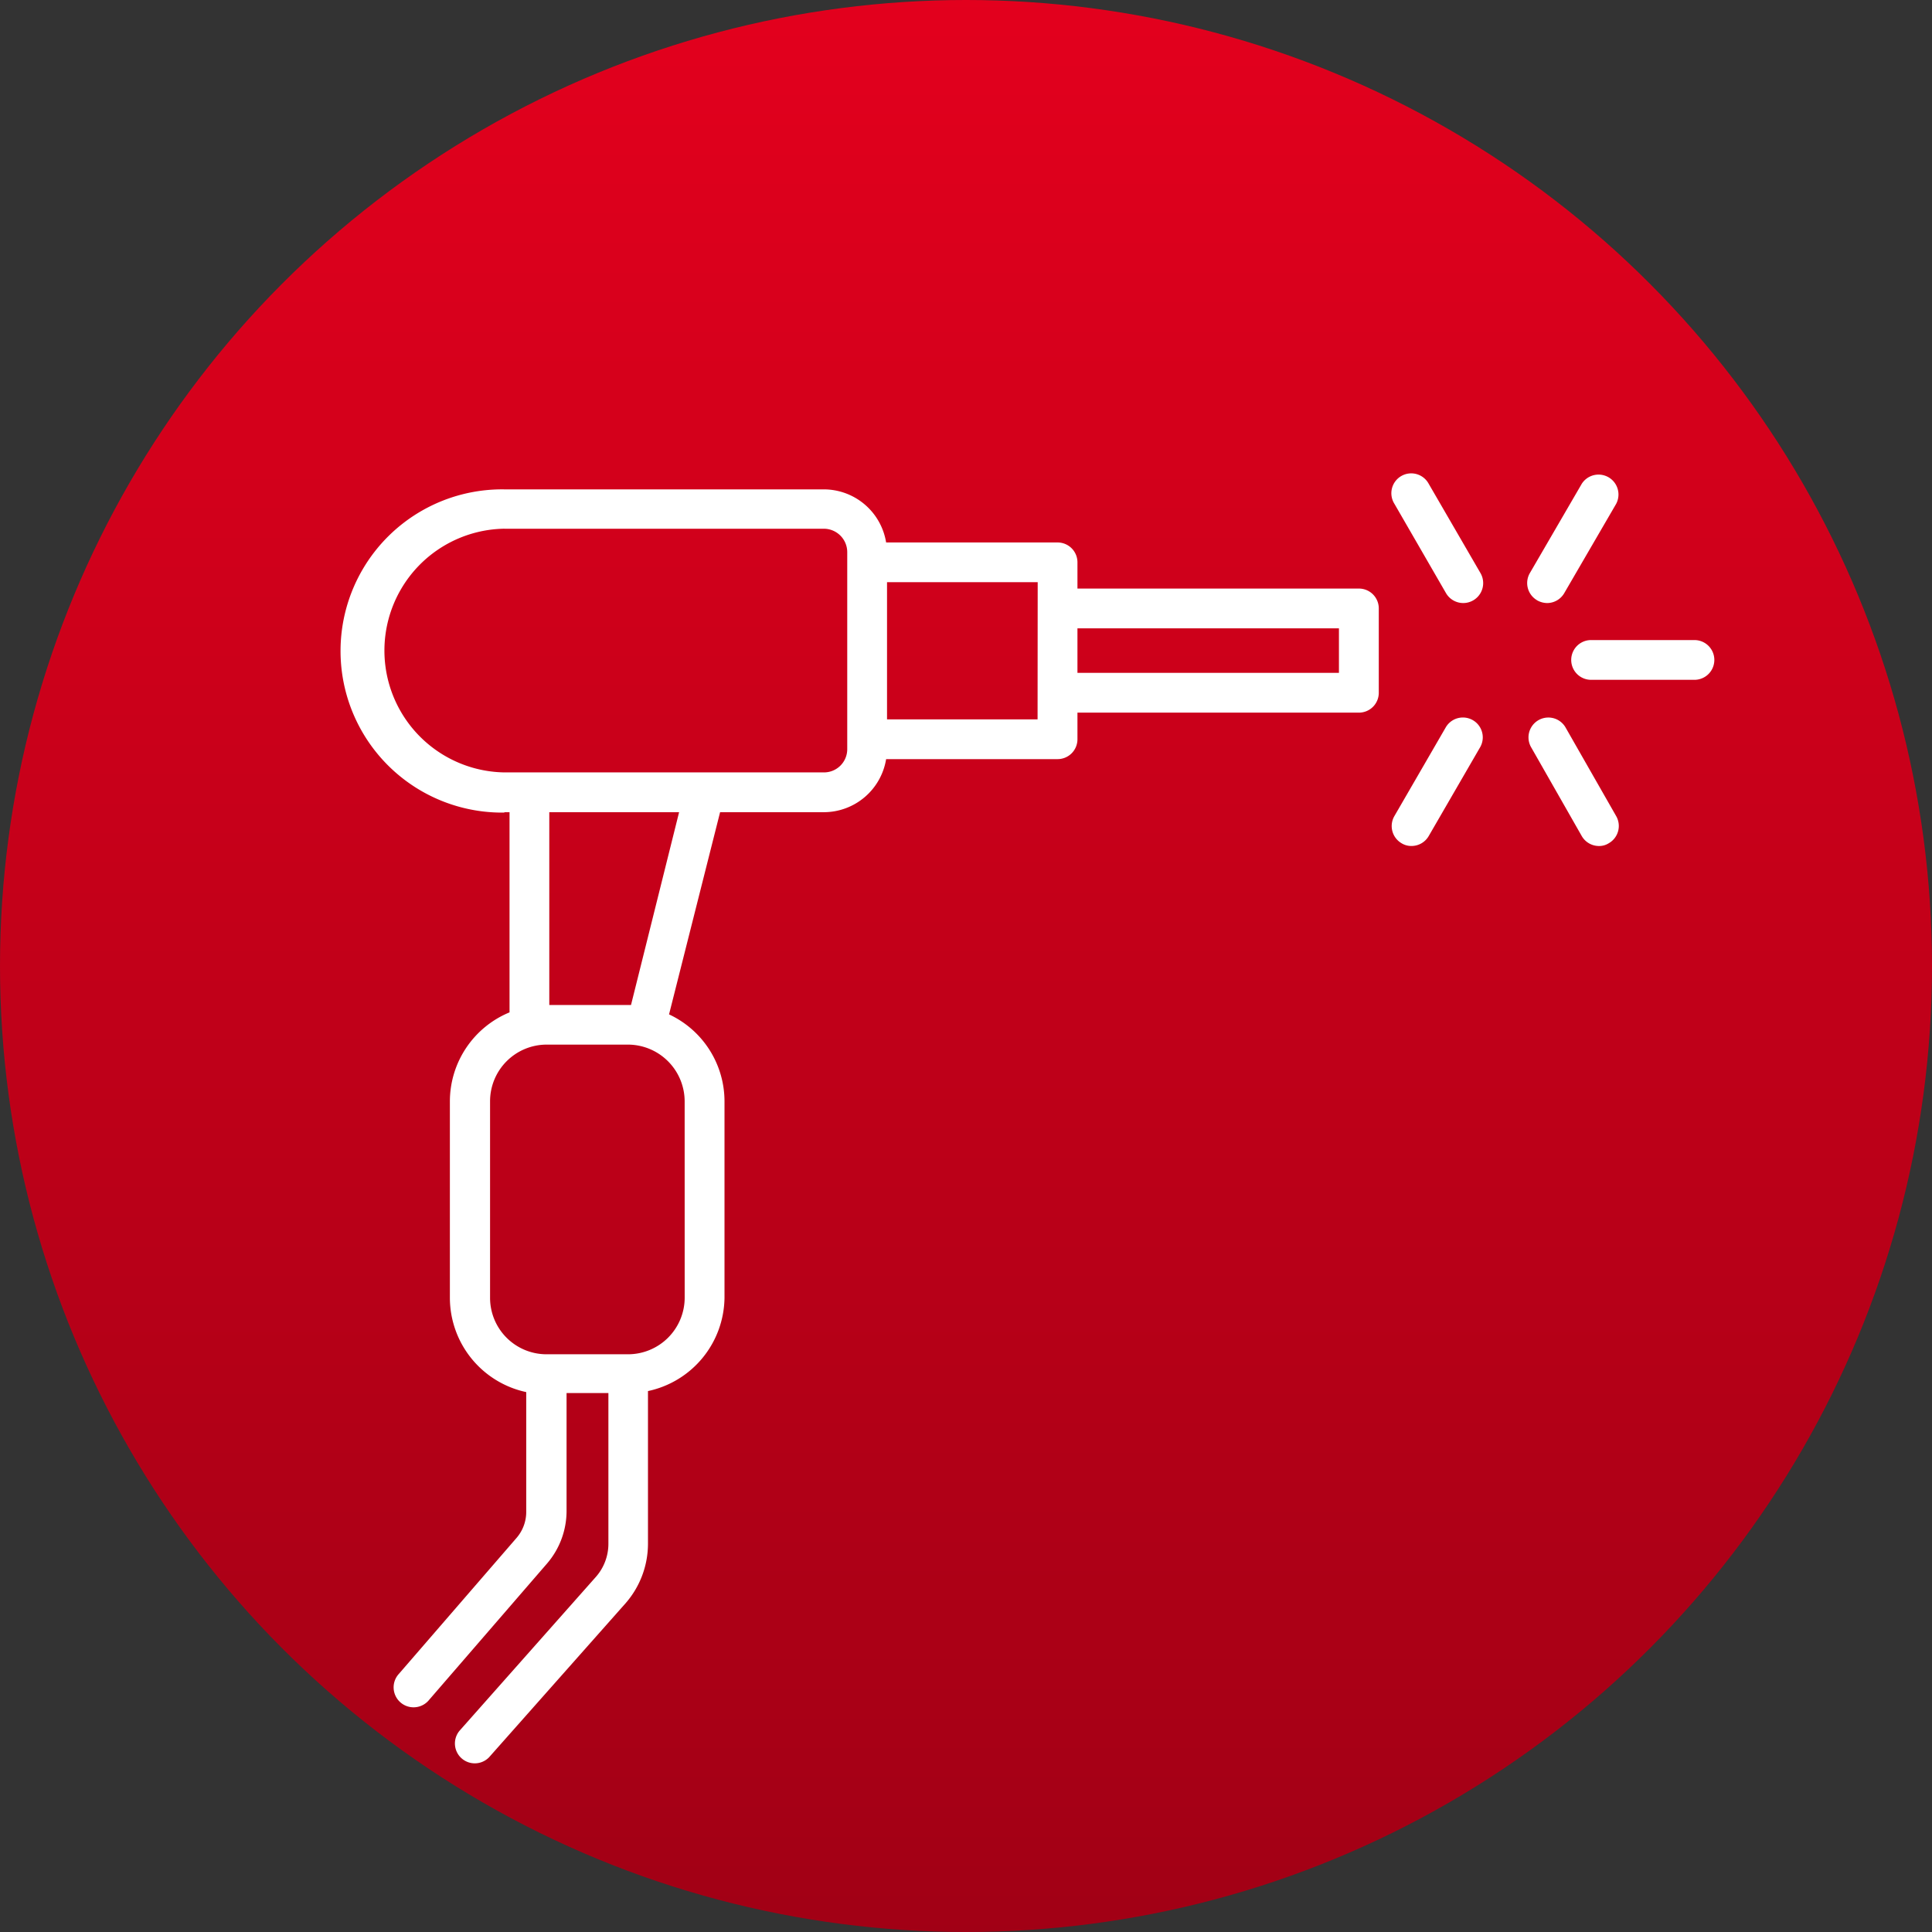 <svg xmlns="http://www.w3.org/2000/svg" xmlns:xlink="http://www.w3.org/1999/xlink" width="64" height="64" viewBox="0 0 64 64">
  <rect x="0" y="0" width="64" height="64" fill="#333333" stroke="none"/>
  <defs>
    <linearGradient id="linear-gradient" x1="0.5" x2="0.5" y2="1" gradientUnits="objectBoundingBox">
      <stop offset="0" stop-color="#e3001d"/>
      <stop offset="1" stop-color="#a10015"/>
    </linearGradient>
  </defs>
  <g id="icon-welding" transform="translate(-660 -3862)">
    <circle id="Ellipse_33" data-name="Ellipse 33" cx="32" cy="32" r="32" transform="translate(660 3862)" fill="url(#linear-gradient)"/>
    <g id="weld" transform="translate(670.854 3875.16)">
      <path id="Path_5584" data-name="Path 5584" d="M5.854,14.024h.171v6.631A3.194,3.194,0,0,0,4.049,23.6v6.513a3.2,3.2,0,0,0,2.529,3.121v3.951a1.317,1.317,0,0,1-.329.889L2.364,42.563a.661.661,0,1,0,1,.863l3.892-4.5a2.673,2.673,0,0,0,.658-1.752V33.265H9.3V38.25a1.659,1.659,0,0,1-.421,1.113l-4.511,5.09a.658.658,0,0,0,.981.876l4.511-5.09a3,3,0,0,0,.751-1.975V33.2a3.2,3.2,0,0,0,2.535-3.088V23.6a3.181,3.181,0,0,0-1.837-2.878L13,14.024h3.444A2.094,2.094,0,0,0,18.5,12.266H24.18a.658.658,0,0,0,.658-.658v-.882h9.324a.658.658,0,0,0,.658-.658V7.274a.658.658,0,0,0-.658-.658H24.838V5.747a.658.658,0,0,0-.658-.658H18.5A2.094,2.094,0,0,0,16.442,3.33H5.854a5.354,5.354,0,1,0,0,10.707Zm5.973,16.087a1.877,1.877,0,0,1-1.877,1.87H7.25a1.87,1.87,0,0,1-1.87-1.87V23.6a1.877,1.877,0,0,1,1.87-1.877h2.7A1.883,1.883,0,0,1,11.826,23.6Zm-1.778-9.7H7.342V14.024h4.3ZM33.5,7.933V9.408H24.838V7.933Zm-9.983,3.016H18.53V6.405h4.991ZM5.854,4.634H16.442a.777.777,0,0,1,.77.77v6.532a.77.77,0,0,1-.77.77H5.854a4.037,4.037,0,0,1,0-8.073Z" transform="translate(0 -0.279)" fill="#fff"/>
      <path id="Path_5585" data-name="Path 5585" d="M55.059,6.489A.66.66,0,1,0,56.2,5.823L54.486,2.867a.658.658,0,1,0-1.139.658Z" transform="translate(-18.012 0)" fill="#fff"/>
      <path id="Path_5586" data-name="Path 5586" d="M60.41,6.74a.7.7,0,0,0,.336.092.659.659,0,0,0,.566-.329l1.719-2.957a.66.66,0,0,0-1.139-.665L60.173,5.838a.659.659,0,0,0,.237.9Z" transform="translate(-20.348 -0.015)" fill="#fff"/>
      <path id="Path_5587" data-name="Path 5587" d="M61.917,18.737a.658.658,0,0,0,.566.329.593.593,0,0,0,.329-.092.658.658,0,0,0,.244-.9L61.37,15.122a.658.658,0,0,0-1.139.658Z" transform="translate(-20.373 -4.201)" fill="#fff"/>
      <path id="Path_5588" data-name="Path 5588" d="M53.592,18.962a.612.612,0,0,0,.329.092.658.658,0,0,0,.573-.329l1.712-2.957a.658.658,0,0,0-1.139-.658l-1.712,2.957A.659.659,0,0,0,53.592,18.962Z" transform="translate(-18.02 -4.19)" fill="#fff"/>
      <path id="Path_5589" data-name="Path 5589" d="M66.383,10.91H62.958a.658.658,0,0,0,0,1.317h3.424a.658.658,0,0,0,0-1.317Z" transform="translate(-21.105 -2.867)" fill="#fff"/>
    </g>
  </g>
</svg>
